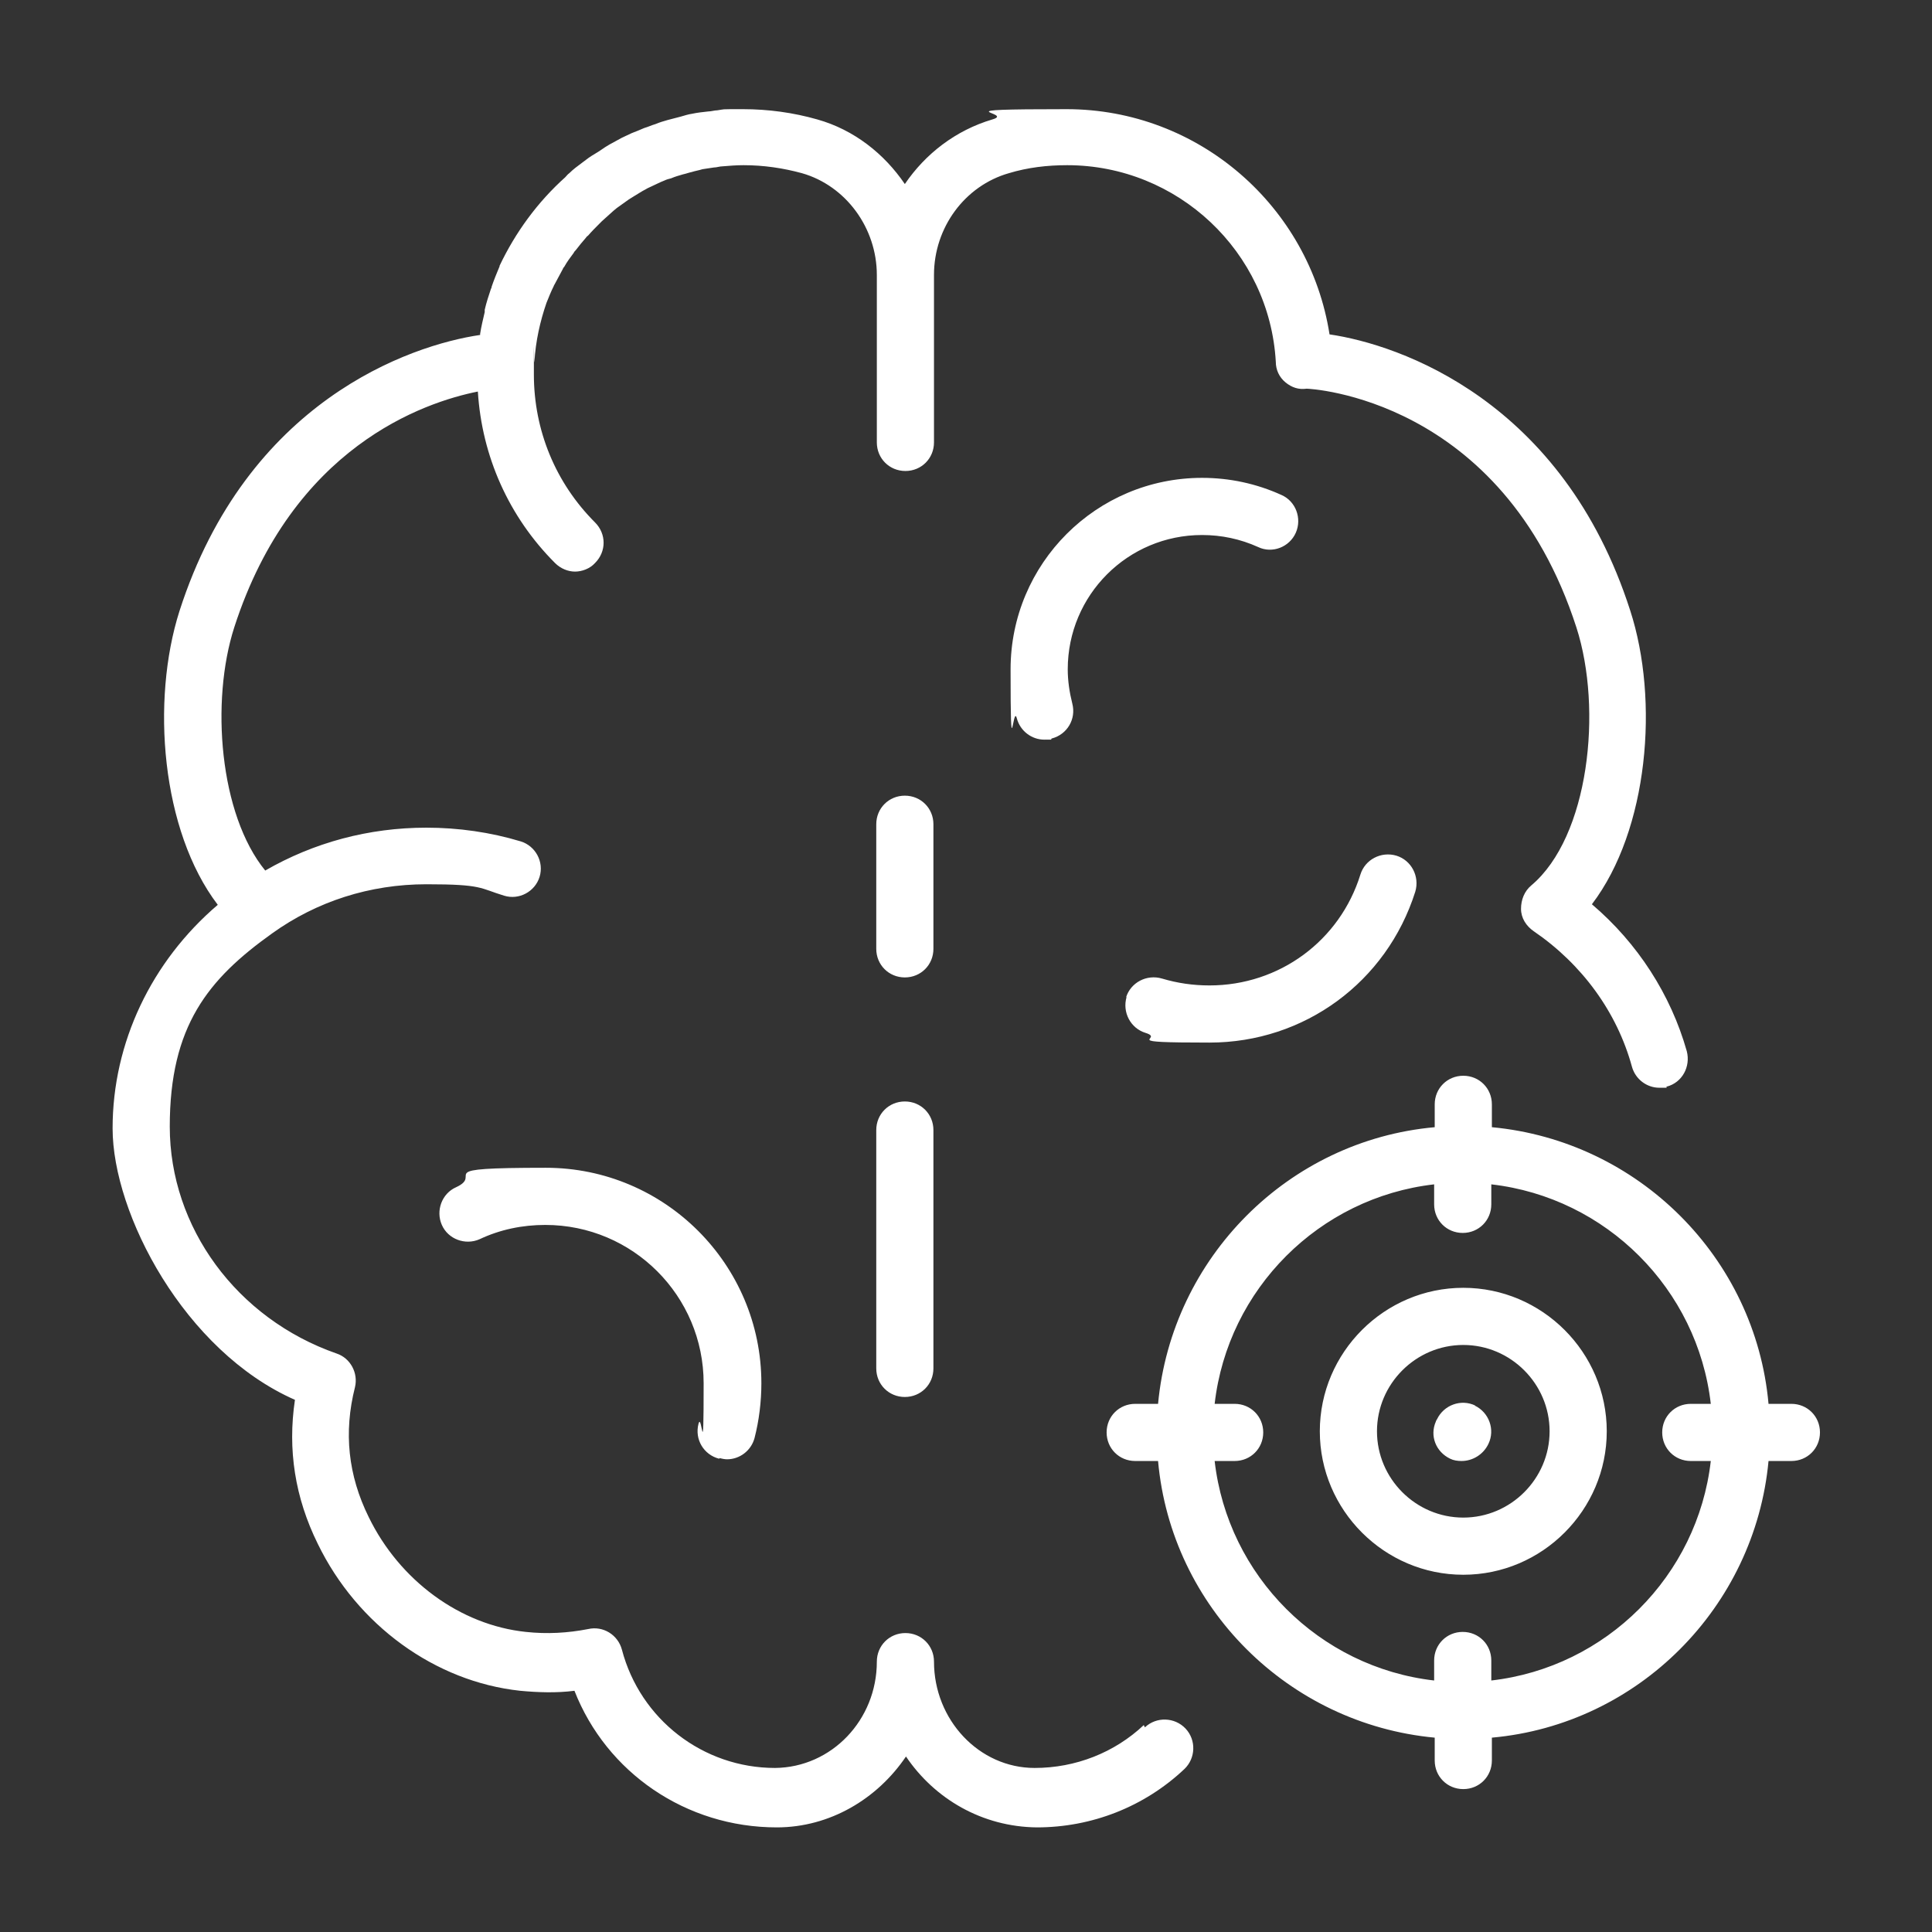 <?xml version="1.0" encoding="UTF-8"?>
<svg id="Camada_1" xmlns="http://www.w3.org/2000/svg" version="1.1" viewBox="0 0 338 338">
  <rect x="0" y="0" width="338" height="338" fill="#333333" stroke="none"/>
  <!-- Generator: Adobe Illustrator 29.3.0, SVG Export Plug-In . SVG Version: 2.1.0 Build 146)  -->
  <defs>
    <style>
      .st0 {
        fill: #fff;
      }
    </style>
  </defs>
  <path class="st0" d="M197,174.5c.8-2.6,3.6-4.1,6.3-3.3,2.7.8,5.4,1.2,8.3,1.2,12.2,0,22.8-7.8,26.4-19.4.8-2.6,3.6-4.1,6.3-3.3,2.6.8,4.1,3.6,3.3,6.3-5,15.8-19.4,26.4-36,26.4s-7.6-.6-11.2-1.7c-2.6-.8-4.1-3.6-3.3-6.3ZM125.9,255.1c.4.1.9.2,1.3.2,2.2,0,4.2-1.5,4.8-3.7.8-3.1,1.2-6.4,1.2-9.6,0-20.8-16.9-37.7-37.7-37.7s-10.7,1.1-15.7,3.4c-2.5,1.1-3.6,4.1-2.5,6.6,1.1,2.5,4.1,3.6,6.6,2.5,3.6-1.7,7.5-2.5,11.5-2.5,15.3,0,27.7,12.4,27.7,27.7s-.3,4.8-.9,7.1c-.7,2.7.9,5.4,3.6,6.1ZM158.3,192.7s0,0,0,0,0,0,0,0c-2.8,0-5,2.2-5,5v41.7c0,2.8,2.2,5,5,5s0,0,0,0,0,0,0,0c2.8,0,5-2.2,5-5v-41.7c0-2.8-2.2-5-5-5ZM200.1,301.8c-5.1,4.8-11.9,7.5-19.1,7.5-9.7,0-17.6-8.4-17.6-18.6,0-2.8-2.2-5-5-5s0,0,0,0,0,0,0,0c-2.8,0-5,2.2-5,5,0,10.2-7.9,18.5-17.8,18.6-12.6,0-23.6-8.5-26.8-20.7-.7-2.6-3.3-4.2-5.9-3.6-3.6.7-7.2.9-10.9.5-11.5-1.2-22.1-9-27.5-20.1-3.6-7.3-4.4-14.8-2.4-22.7.6-2.5-.8-5.1-3.2-5.9-17.5-6.1-29.2-22.1-29.2-39.7s6.7-25.8,17.9-33.8c7.8-5.6,17.1-8.6,27-8.6s9.3.7,13.6,2c2.6.8,5.4-.7,6.2-3.3s-.7-5.4-3.3-6.2c-5.3-1.6-10.9-2.4-16.5-2.4-10.1,0-19.7,2.6-28.2,7.5-8-9.8-9.6-29.6-5.4-42.6,10.2-31.5,33.1-39.3,42.6-41.2.7,11.3,5.4,21.9,13.5,30,1,1,2.3,1.5,3.5,1.5s2.6-.5,3.5-1.5c2-2,2-5.1,0-7.1-6.9-6.9-10.7-16.1-10.7-25.9s0-1.5.1-2.2c0,0,0,0,0,0,.2-3.6,1-7.1,2.1-10.3,0,0,0,0,0,0,.4-1,.8-2,1.3-3,0,0,0-.1.1-.2.5-.9,1-1.9,1.5-2.8,0-.1.1-.2.2-.3.5-.9,1.1-1.7,1.7-2.5,0-.1.2-.3.3-.4.6-.8,1.2-1.5,1.8-2.2.1-.2.3-.3.4-.4.6-.7,1.3-1.4,1.9-2,.2-.2.3-.3.5-.5.7-.6,1.3-1.2,2-1.8.2-.2.4-.3.6-.5.7-.5,1.4-1,2.1-1.5.3-.2.5-.3.8-.5.7-.4,1.4-.9,2.2-1.3.3-.2.6-.3,1-.5.7-.3,1.4-.7,2.2-1,.4-.2.8-.3,1.2-.4.7-.3,1.4-.5,2.1-.7.5-.1,1-.3,1.5-.4.6-.2,1.3-.3,1.9-.5.7-.1,1.3-.2,2-.3.5,0,1-.2,1.5-.2,1.2-.1,2.4-.2,3.7-.2,3.5,0,6.9.5,10.2,1.4,7.7,2.2,13.1,9.6,13.1,17.8v29.3c0,2.8,2.2,5,5,5s0,0,0,0,0,0,0,0c2.8,0,5-2.2,5-5v-29.3c0-8.3,5.4-15.6,13.1-17.8,3.3-1,6.7-1.4,10.2-1.4,19.3,0,35.4,15.1,36.5,34.4,0,1.4.6,2.7,1.7,3.6,1.1.9,2.3,1.3,3.7,1.1.4,0,34.2,1.5,47.2,41.8,4.6,14.3,2.2,36.6-7.9,45.1-1.2,1-1.8,2.5-1.8,4.1,0,1.6.9,3,2.2,3.9,8.5,5.8,14.6,14.2,17.2,23.7.6,2.2,2.6,3.7,4.8,3.7s.9,0,1.3-.2c2.7-.7,4.2-3.5,3.5-6.2-2.8-9.9-8.6-18.9-16.6-25.7,9.9-13,11.8-35.7,6.7-51.4-11.8-36.7-40.3-46.5-52.6-48.3-3.5-22.4-22.9-39.4-46-39.4s-8.8.6-13,1.8c-6.4,1.9-11.7,6-15.3,11.3-3.6-5.3-8.9-9.5-15.3-11.3-4.2-1.2-8.6-1.8-13-1.8s-3,0-4.5.2c-.5,0-1.1.2-1.6.2-.9.1-1.9.2-2.8.4-.7.1-1.3.3-2,.5-.8.2-1.5.4-2.3.6-.7.2-1.4.4-2.1.7-.7.2-1.3.5-2,.7-.7.3-1.4.6-2.2.9-.6.3-1.1.5-1.7.8-.7.4-1.5.8-2.2,1.2-.5.3-1,.6-1.4.9-.7.5-1.5.9-2.2,1.4-.4.3-.8.6-1.2.9-.8.6-1.5,1.1-2.2,1.8-.3.2-.5.5-.7.7-4.8,4.3-8.7,9.6-11.5,15.5,0,0,0,0,0,.1-.5,1.2-1,2.4-1.4,3.6,0,.1,0,.2-.1.3-.4,1.2-.8,2.4-1.1,3.7,0,.1,0,.3,0,.4-.3,1.3-.6,2.5-.8,3.8,0,0,0,.1,0,.2-12.3,1.8-40.8,11.6-52.6,48.3-5,15.7-3.2,38.4,6.7,51.4-11.6,9.9-18.4,24.1-18.4,39.1s12.6,39,31.9,47.5c-1.3,8.7,0,17.1,4,25.2,6.9,14.2,20.5,24.1,35.4,25.7,3.2.3,6.4.4,9.5,0,5.6,14.3,19.5,23.9,35.4,23.9,9.3,0,17.6-5,22.6-12.4,5,7.4,13.3,12.3,22.9,12.4,9.6,0,18.8-3.6,25.8-10.2,2-1.9,2.1-5.1.2-7.1-1.9-2-5.1-2.1-7.1-.2ZM163.3,144.2c0-2.8-2.2-5-5-5s0,0,0,0,0,0,0,0c-2.8,0-5,2.2-5,5v21.8c0,2.8,2.2,5,5,5s0,0,0,0,0,0,0,0c2.8,0,5-2.2,5-5v-21.8ZM210.3,93.6c3.4,0,6.7.7,9.8,2.1,2.5,1.2,5.5,0,6.6-2.5,1.1-2.5,0-5.5-2.5-6.6-4.4-2-9.1-3-13.9-3-18.5,0-33.5,15-33.5,33.5s.4,5.8,1.1,8.6c.6,2.2,2.6,3.7,4.8,3.7s.8,0,1.3-.2c2.7-.7,4.3-3.4,3.6-6.1-.5-2-.8-4-.8-6,0-13,10.5-23.5,23.5-23.5ZM318.4,250.6c0,2.8-2.2,5-5,5h-4c-2.4,25.6-22.8,46.1-48.4,48.4v4c0,2.8-2.2,5-5,5s-5-2.2-5-5v-4c-25.6-2.4-46.1-22.8-48.4-48.4h-4c-2.8,0-5-2.2-5-5s2.2-5,5-5h4c2.4-25.6,22.8-46.1,48.4-48.4v-4c0-2.8,2.2-5,5-5s5,2.2,5,5v4c25.6,2.4,46.1,22.8,48.4,48.4h4c2.8,0,5,2.2,5,5ZM299.3,255.6h-3.5c-2.8,0-5-2.2-5-5s2.2-5,5-5h3.5c-2.3-20.1-18.3-36.1-38.4-38.4v3.5c0,2.8-2.2,5-5,5s-5-2.2-5-5v-3.5c-20.1,2.3-36.1,18.3-38.4,38.4h3.5c2.8,0,5,2.2,5,5s-2.2,5-5,5h-3.5c2.3,20.1,18.3,36.1,38.4,38.4v-3.5c0-2.8,2.2-5,5-5s5,2.2,5,5v3.5c20.1-2.3,36.1-18.3,38.4-38.4ZM281.1,250.4c0,13.8-11.3,25.1-25.1,25.1s-25.1-11.3-25.1-25.1,11.3-25.1,25.1-25.1,25.1,11.3,25.1,25.1ZM271.1,250.4c0-8.3-6.8-15.1-15.1-15.1s-15.1,6.8-15.1,15.1,6.8,15.1,15.1,15.1,15.1-6.8,15.1-15.1ZM258.1,245.9c-2.5-1.2-5.5-.1-6.7,2.4,0,0-.2.3-.2.4-1.1,2.5,0,5.3,2.5,6.5.6.3,1.3.4,2,.4,1.9,0,3.8-1.1,4.7-3,1.2-2.5.1-5.5-2.4-6.7Z"/>
</svg>